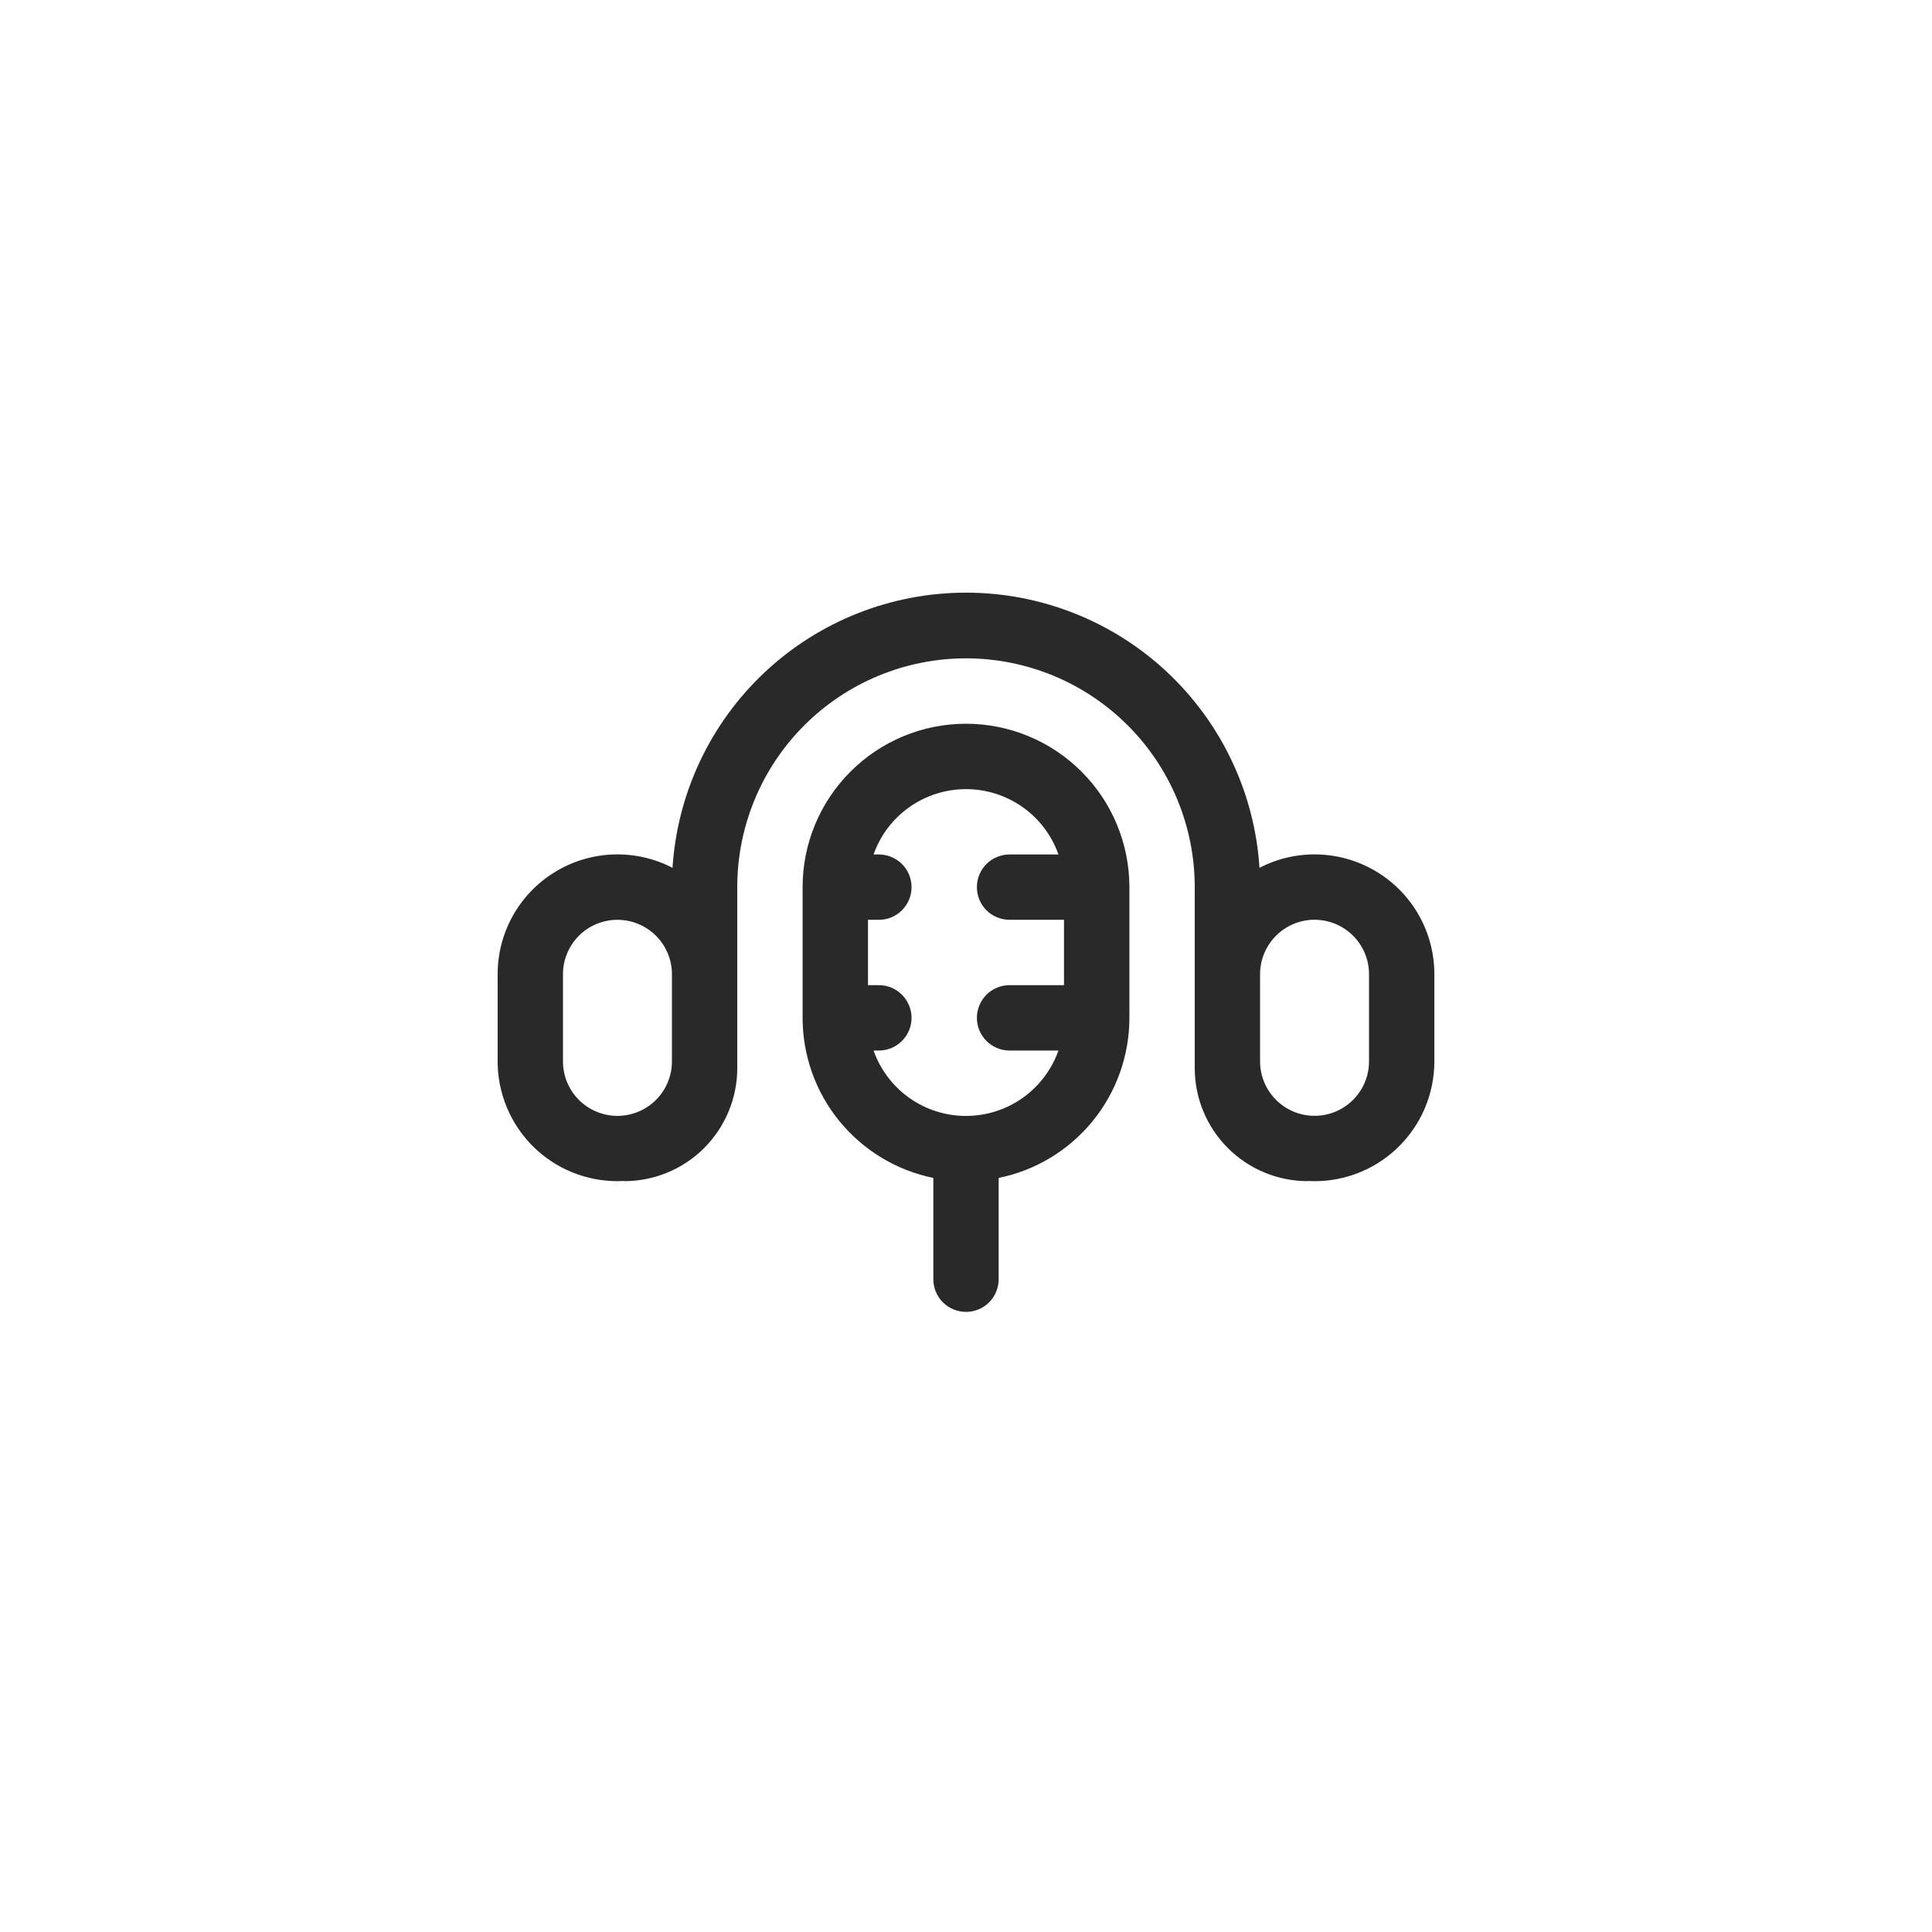 <svg xmlns="http://www.w3.org/2000/svg" width="33" height="33" viewBox="0 0 33 33" fill="none"><g id="icon-ChartBar"><path id="Vector" fill-rule="evenodd" clip-rule="evenodd" d="M11.487 14.823C11.569 13.549 12.133 12.354 13.064 11.481C13.995 10.608 15.224 10.123 16.5 10.123C17.776 10.123 19.005 10.608 19.936 11.481C20.867 12.354 21.431 13.549 21.513 14.823C21.825 14.661 22.173 14.583 22.524 14.595C22.875 14.607 23.217 14.709 23.517 14.892C23.818 15.075 24.066 15.331 24.238 15.638C24.41 15.944 24.5 16.289 24.5 16.641V18.129C24.5 18.407 24.443 18.683 24.333 18.939C24.223 19.194 24.062 19.425 23.86 19.616C23.657 19.808 23.418 19.956 23.157 20.051C22.895 20.147 22.617 20.188 22.339 20.172V20.175C21.826 20.175 21.335 19.972 20.973 19.61C20.61 19.247 20.407 18.756 20.407 18.244V15.152C20.407 14.116 19.995 13.122 19.263 12.39C18.53 11.657 17.536 11.245 16.5 11.245C15.464 11.245 14.47 11.657 13.737 12.39C13.005 13.122 12.593 14.116 12.593 15.152V18.244C12.593 18.756 12.389 19.247 12.027 19.61C11.665 19.972 11.174 20.175 10.661 20.175V20.172C10.623 20.174 10.585 20.175 10.546 20.175C10.004 20.175 9.483 19.96 9.099 19.576C8.716 19.192 8.5 18.672 8.5 18.129V16.641C8.5 16.289 8.59 15.944 8.762 15.638C8.934 15.331 9.182 15.075 9.483 14.892C9.783 14.709 10.125 14.607 10.476 14.595C10.827 14.583 11.175 14.661 11.487 14.823ZM11.477 16.641C11.477 16.394 11.379 16.157 11.204 15.983C11.03 15.809 10.793 15.711 10.546 15.711C10.299 15.711 10.063 15.809 9.888 15.983C9.714 16.158 9.616 16.395 9.616 16.641V18.13C9.616 18.377 9.714 18.613 9.889 18.788C10.063 18.962 10.3 19.06 10.546 19.06C10.793 19.06 11.03 18.962 11.204 18.788C11.379 18.613 11.477 18.377 11.477 18.13V16.641ZM13.709 15.153C13.709 14.413 14.003 13.703 14.527 13.18C15.05 12.656 15.76 12.362 16.5 12.362C17.24 12.362 17.95 12.656 18.473 13.18C18.997 13.703 19.291 14.413 19.291 15.153V17.386C19.291 18.029 19.069 18.652 18.662 19.151C18.255 19.649 17.689 19.992 17.058 20.12V21.85C17.058 21.998 16.999 22.14 16.895 22.245C16.79 22.349 16.648 22.408 16.5 22.408C16.352 22.408 16.21 22.349 16.105 22.245C16.001 22.14 15.942 21.998 15.942 21.85V20.12C15.312 19.991 14.745 19.648 14.338 19.15C13.931 18.652 13.709 18.028 13.709 17.385V15.153ZM14.921 14.595H15.012C15.16 14.595 15.302 14.654 15.406 14.758C15.511 14.863 15.57 15.005 15.57 15.153C15.57 15.301 15.511 15.443 15.406 15.548C15.302 15.652 15.16 15.711 15.012 15.711H14.826V16.827H15.012C15.16 16.827 15.302 16.886 15.406 16.991C15.511 17.096 15.57 17.238 15.57 17.386C15.57 17.534 15.511 17.675 15.406 17.78C15.302 17.885 15.16 17.944 15.012 17.944H14.921C15.036 18.27 15.25 18.553 15.533 18.754C15.816 18.954 16.154 19.061 16.5 19.061C16.846 19.061 17.184 18.954 17.467 18.754C17.75 18.553 17.964 18.27 18.079 17.944H17.244C17.096 17.944 16.954 17.885 16.849 17.78C16.745 17.675 16.686 17.534 16.686 17.386C16.686 17.238 16.745 17.096 16.849 16.991C16.954 16.886 17.096 16.827 17.244 16.827H18.174V15.711H17.244C17.096 15.711 16.954 15.652 16.849 15.548C16.745 15.443 16.686 15.301 16.686 15.153C16.686 15.005 16.745 14.863 16.849 14.758C16.954 14.654 17.096 14.595 17.244 14.595H18.079C17.964 14.268 17.75 13.986 17.467 13.786C17.184 13.586 16.846 13.479 16.5 13.479C16.154 13.479 15.816 13.586 15.533 13.786C15.25 13.986 15.036 14.268 14.921 14.595ZM22.453 15.71C21.94 15.71 21.523 16.127 21.523 16.641V18.129C21.523 18.376 21.621 18.612 21.796 18.787C21.97 18.961 22.207 19.059 22.453 19.059C22.7 19.059 22.937 18.961 23.111 18.787C23.286 18.612 23.384 18.376 23.384 18.129V16.641C23.384 16.127 22.967 15.71 22.453 15.71Z" fill="#292929"></path></g></svg>